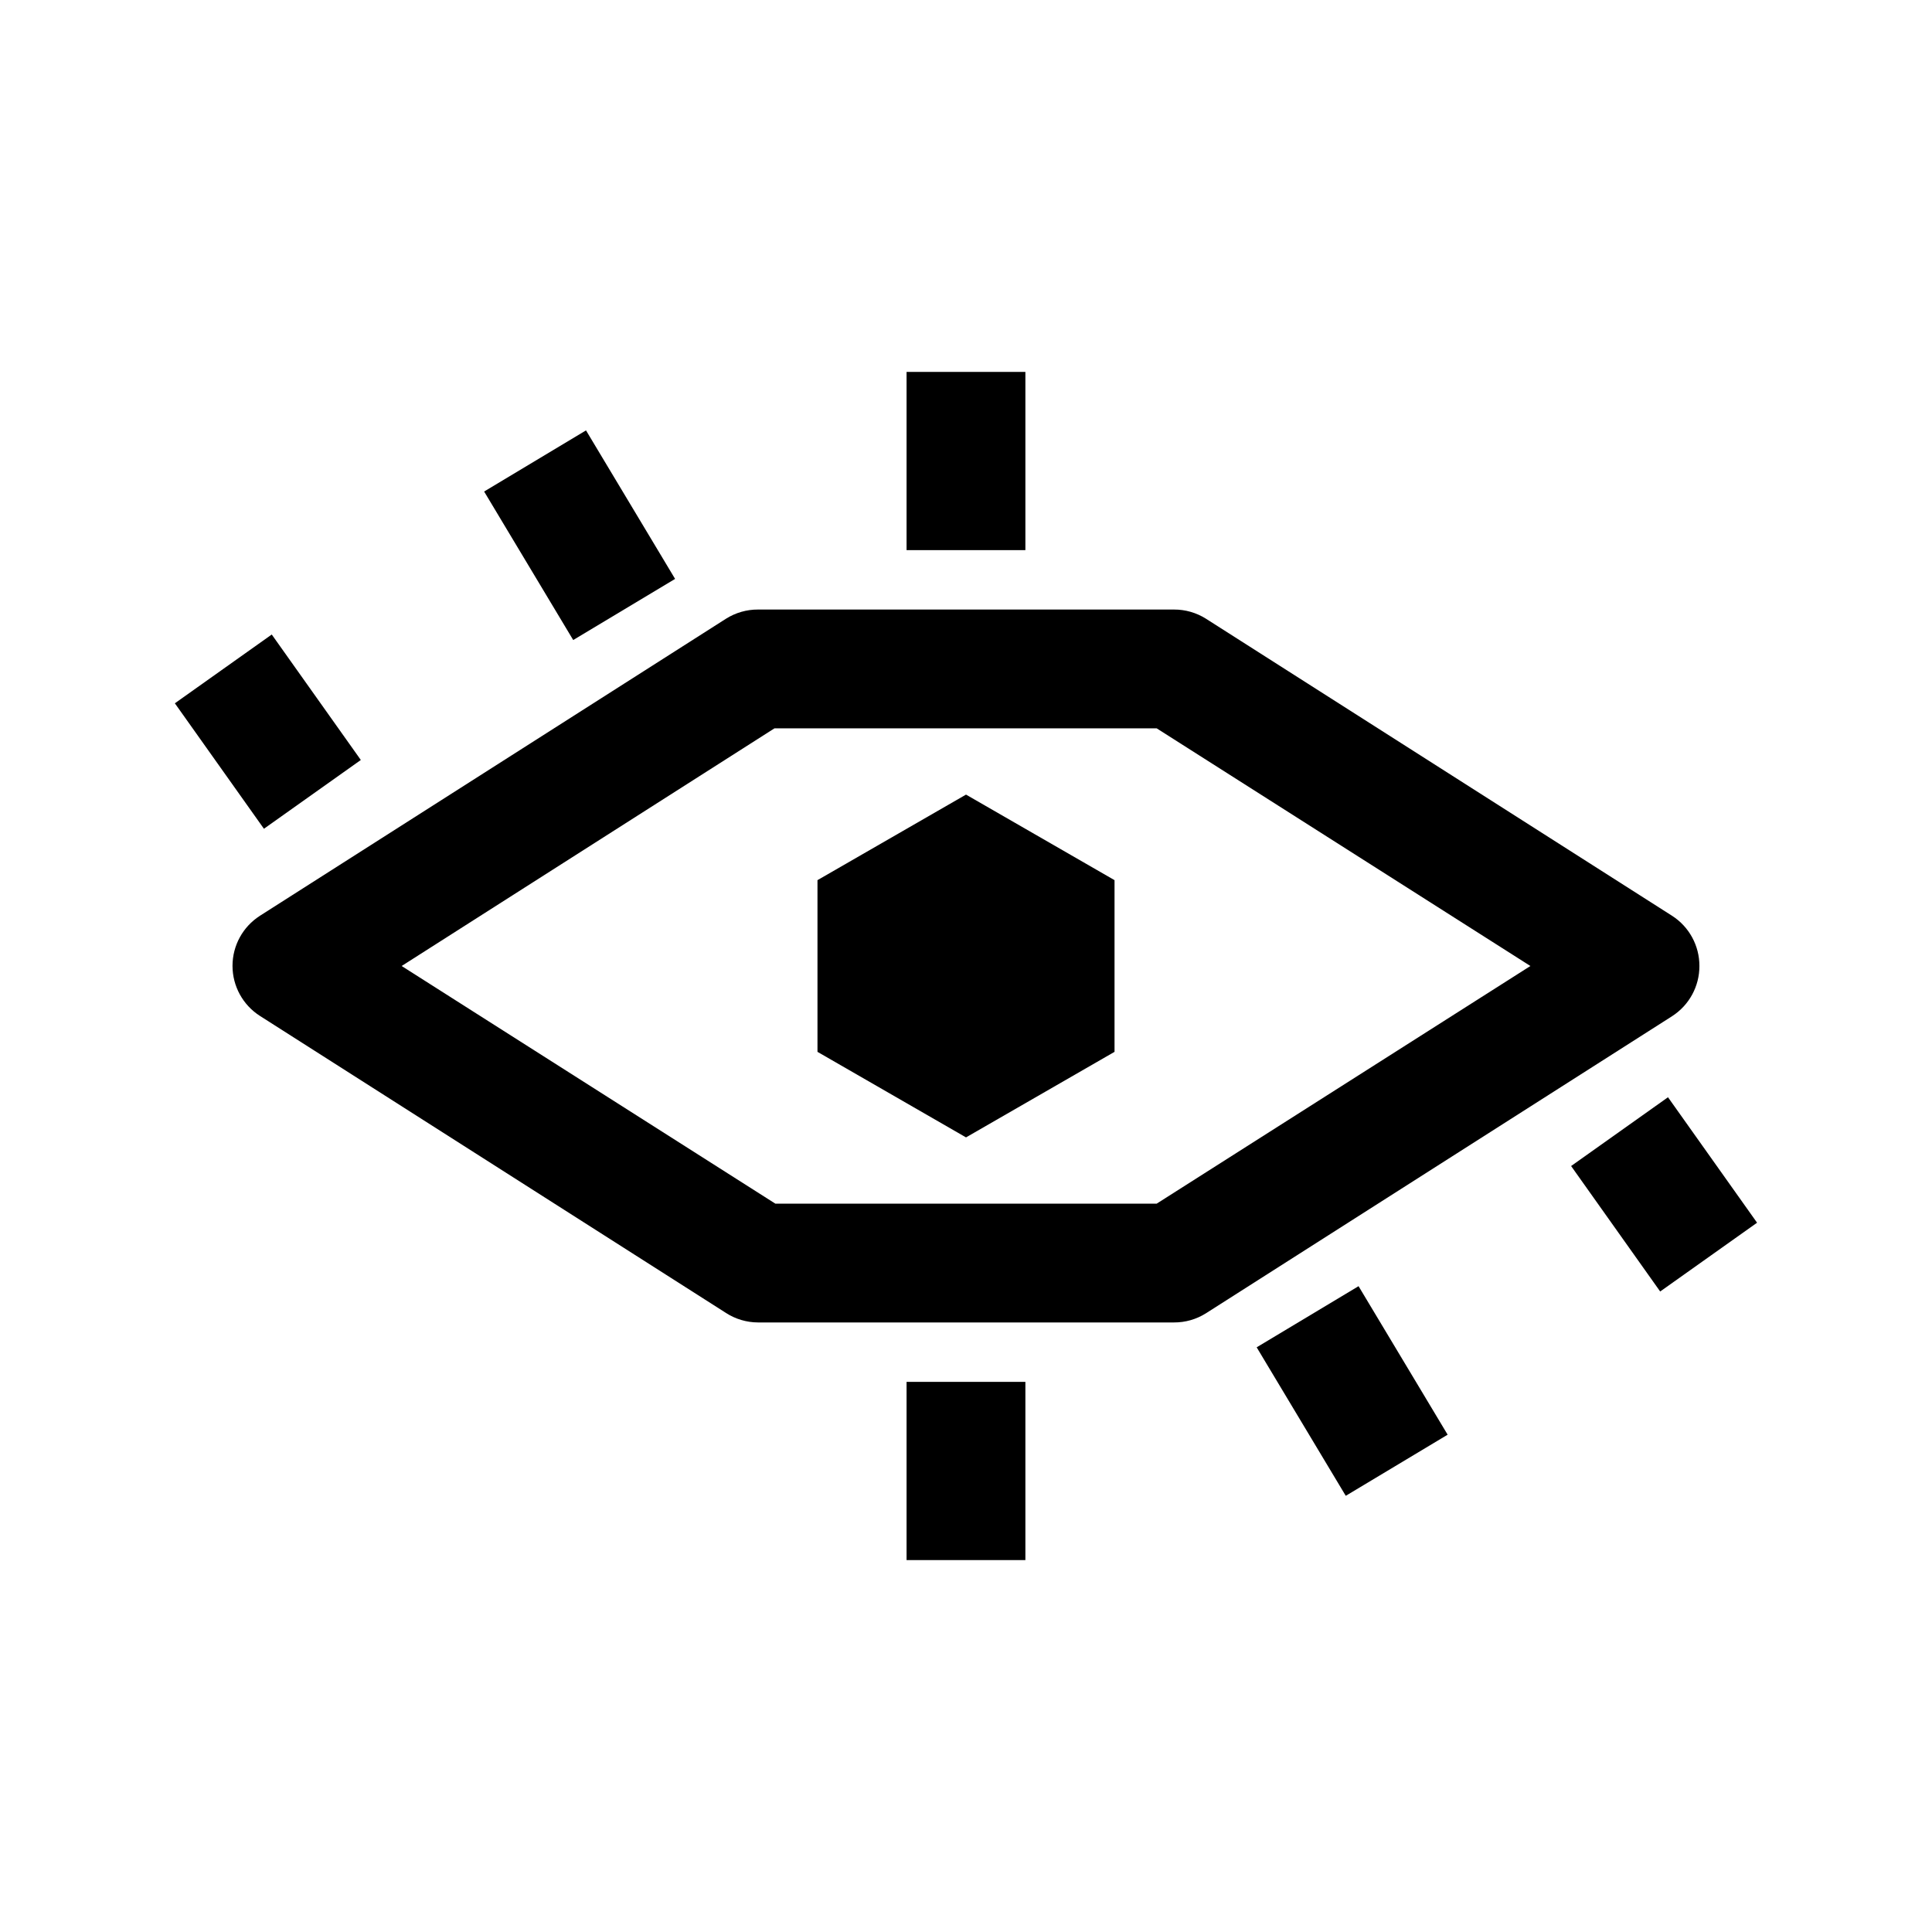 <?xml version="1.0" encoding="UTF-8"?>
<!-- Uploaded to: ICON Repo, www.iconrepo.com, Generator: ICON Repo Mixer Tools -->
<svg fill="#000000" width="800px" height="800px" version="1.1" viewBox="144 144 512 512" xmlns="http://www.w3.org/2000/svg">
 <g>
  <path d="m594.36 400c0.016-5.383-2.715-10.398-7.242-13.305l-123.51-78.719v-0.004c-2.543-1.605-5.492-2.453-8.504-2.438h-110.21c-3.008-0.016-5.961 0.832-8.504 2.438l-123.51 78.719v0.004c-4.523 2.894-7.262 7.894-7.262 13.266 0 5.367 2.738 10.371 7.262 13.262l123.51 78.719v0.004c2.535 1.637 5.488 2.508 8.504 2.516h110.21c3.012 0.016 5.961-0.828 8.504-2.438l123.51-78.719v-0.004c4.527-2.902 7.258-7.922 7.242-13.301zm-143.82 62.977h-101.07l-99.031-62.977 98.793-62.977h101.31l99.031 62.977z"/>
  <path d="m360.64 377.25v45.5l39.363 22.672 39.359-22.672v-45.5l-39.359-22.672z"/>
  <path d="m190.34 330.38 25.676-18.227 23.605 33.25-25.676 18.227z"/>
  <path d="m560.36 453.01 25.676-18.227 23.605 33.25-25.676 18.227z"/>
  <path d="m384.25 242.56h31.488v47.23h-31.488z"/>
  <path d="m384.25 510.21h31.488v47.23h-31.488z"/>
  <path d="m272.3 274.26 27-16.199 23.609 39.355-27 16.199z"/>
  <path d="m477.03 501.05 27-16.199 23.609 39.355-27 16.199z"/>
 </g>
</svg>